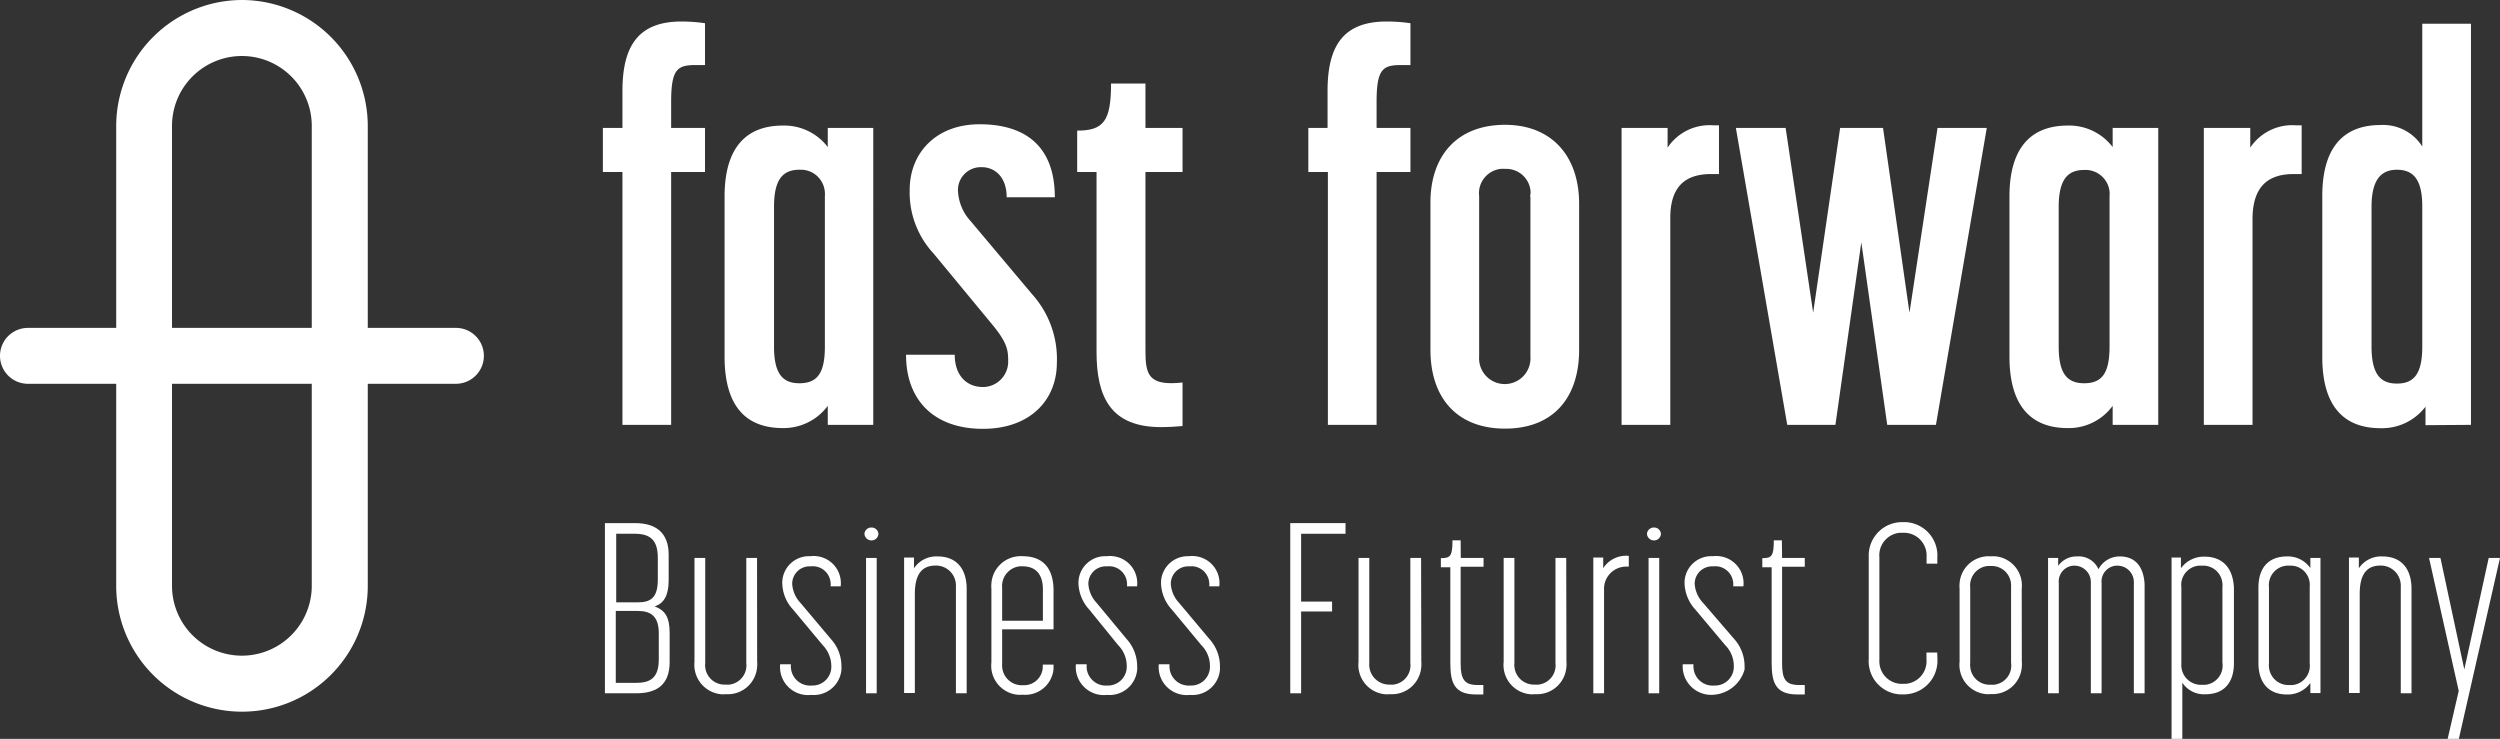 <svg xmlns="http://www.w3.org/2000/svg" id="Layer_1" data-name="Layer 1" viewBox="0 0 232.55 68.73"><rect x="0" y="0" width="232.55" height="68.73" fill="#333333" stroke="none"/><defs><style>.cls-1{fill:#fff;}</style></defs><path class="cls-1" d="M42.41,30.5h-8.2V11.7A11.73,11.73,0,0,0,22.51,0h0a11.73,11.73,0,0,0-11.7,11.7V30.5H2.6a2.6,2.6,0,0,0,0,5.2h8.21V54.5a11.7,11.7,0,1,0,23.4,0V35.7h8.2a2.6,2.6,0,1,0,0-5.2ZM16,11.71a6.5,6.5,0,0,1,13,0V30.5H16ZM29,54.49a6.5,6.5,0,1,1-13,0V35.7H29Z"></path><path class="cls-1" d="M132.19,51.9h-1v9.78a1.8,1.8,0,0,1-1.56,2,1.16,1.16,0,0,1-.32,0,1.86,1.86,0,0,1-1.94-2V51.9h-1v9.67a2.73,2.73,0,0,0,2.39,3,2.18,2.18,0,0,0,.51,0A2.74,2.74,0,0,0,132.21,62a2.47,2.47,0,0,0,0-.47Z"></path><polygon class="cls-1" points="231.5 51.9 229.23 62.27 227.01 51.9 225.95 51.9 228.71 64.27 227.68 68.73 228.72 68.73 232.55 51.9 231.5 51.9"></polygon><path class="cls-1" d="M102,56.07a2.82,2.82,0,0,1-.76-1.75,1.62,1.62,0,0,1,1.6-1.64H103a1.67,1.67,0,0,1,1.83,1.5,1.45,1.45,0,0,1,0,.36h.94a2.52,2.52,0,0,0-2.21-2.8,2.08,2.08,0,0,0-.61,0h0a2.49,2.49,0,0,0-2.63,2.34v.24a3.77,3.77,0,0,0,1,2.38L104,60a2.77,2.77,0,0,1,.81,2,1.75,1.75,0,0,1-1.72,1.77H103a1.79,1.79,0,0,1-1.92-1.66c0-.1,0-.21,0-.32h-1a2.61,2.61,0,0,0,2.9,2.85,2.58,2.58,0,0,0,2.8-2.34,2.62,2.62,0,0,0,0-.28,3.8,3.8,0,0,0-1-2.6Z"></path><path class="cls-1" d="M109.67,56.07a2.82,2.82,0,0,1-.76-1.75,1.62,1.62,0,0,1,1.6-1.64h.15a1.66,1.66,0,0,1,1.82,1.5,1.09,1.09,0,0,1,0,.36h.94a2.52,2.52,0,0,0-2.21-2.8,2.15,2.15,0,0,0-.62,0h0A2.49,2.49,0,0,0,108,54.08v.24a3.77,3.77,0,0,0,1,2.38L111.74,60a2.77,2.77,0,0,1,.81,2,1.75,1.75,0,0,1-1.72,1.77h-.12a1.79,1.79,0,0,1-1.92-1.66,1.74,1.74,0,0,1,0-.32h-1a2.61,2.61,0,0,0,2.9,2.85,2.56,2.56,0,0,0,2.79-2.34,2.72,2.72,0,0,0,0-.28,3.79,3.79,0,0,0-1-2.6Z"></path><polygon class="cls-1" points="120.02 64.49 121.03 64.49 121.03 56.88 123.91 56.88 123.91 55.96 121.03 55.96 121.03 49.65 125.16 49.65 125.16 48.66 120.02 48.66 120.02 64.49"></polygon><path class="cls-1" d="M95.13,51.74a2.73,2.73,0,0,0-2.91,2.55,2.57,2.57,0,0,0,0,.48v6.85a2.71,2.71,0,0,0,2.41,3,2.66,2.66,0,0,0,.49,0h0A2.64,2.64,0,0,0,98,62.23c0-.1,0-.2,0-.3v-.11H97v.11a1.75,1.75,0,0,1-1.68,1.81h-.2A1.83,1.83,0,0,1,93.22,62a.81.81,0,0,1,0-.22V58.54H98V54.93C98,52.91,97.06,51.74,95.13,51.74Zm1.88,6H93.22V54.68a1.84,1.84,0,0,1,1.63-2,1.29,1.29,0,0,1,.28,0c1.19,0,1.88.72,1.88,2.13Z"></path><path class="cls-1" d="M74.45,56.07a2.82,2.82,0,0,1-.76-1.75,1.62,1.62,0,0,1,1.6-1.64h.15a1.66,1.66,0,0,1,1.82,1.5,1.09,1.09,0,0,1,0,.36h.94A2.52,2.52,0,0,0,76,51.74a2.08,2.08,0,0,0-.61,0,2.48,2.48,0,0,0-2.62,2.34,1,1,0,0,0,0,.24,3.67,3.67,0,0,0,1,2.38L76.52,60a2.85,2.85,0,0,1,.81,2,1.75,1.75,0,0,1-1.73,1.77h-.11a1.79,1.79,0,0,1-1.92-1.66,1.74,1.74,0,0,1,0-.32h-1a2.61,2.61,0,0,0,2.9,2.85,2.58,2.58,0,0,0,2.8-2.34,2.72,2.72,0,0,0,0-.28,3.75,3.75,0,0,0-1-2.6Z"></path><path class="cls-1" d="M70.42,51.9h-1v9.78a1.8,1.8,0,0,1-1.56,2,1.22,1.22,0,0,1-.33,0,1.81,1.81,0,0,1-1.93-2V51.9h-1v9.67a2.75,2.75,0,0,0,2.4,3,2.08,2.08,0,0,0,.5,0A2.73,2.73,0,0,0,70.43,62a2.46,2.46,0,0,0,0-.47Z"></path><path class="cls-1" d="M60.9,56.41c.85-.29,1.3-1,1.3-2.45V51.6c0-2.08-1.23-2.94-3.12-2.94H56.27V64.49h2.9c1.89,0,3.12-.76,3.12-2.9V58.85C62.29,57.33,61.8,56.74,60.9,56.41Zm-1.85-6.76c1.46,0,2.14.61,2.14,2.25v2c0,1.73-.68,2.13-1.87,2.13h-2V49.65Zm2.23,11.67c0,1.76-.79,2.2-2.14,2.2H57.28V56.83h2.07c1.19,0,1.93.5,1.93,2.07Z"></path><path class="cls-1" d="M87.22,51.76a2.49,2.49,0,0,0-2.2,1.1v-1H84.1v12.6h1V55.24c0-1.57.49-2.63,1.91-2.63a1.85,1.85,0,0,1,1.91,1.78,1.92,1.92,0,0,1,0,.24v9.86h1V54.66C89.87,52.79,88.88,51.76,87.22,51.76Z"></path><rect class="cls-1" x="80.56" y="51.9" width="0.99" height="12.59"></rect><path class="cls-1" d="M81.08,49.07h0a.64.64,0,0,0-.67.6v0a.66.66,0,0,0,.67.6.64.64,0,0,0,.63-.6A.63.63,0,0,0,81.08,49.07Z"></path><path class="cls-1" d="M149.13,52.86v-1h-.92V64.49h1V54.88a2.06,2.06,0,0,1,1.93-2.17,2.23,2.23,0,0,1,.37,0l0-1A2.51,2.51,0,0,0,149.13,52.86Z"></path><path class="cls-1" d="M165.75,50.26H165c0,1.48-.2,1.66-1.07,1.66v.85h.87v8.89c0,1.84.36,2.94,2.4,2.94.29,0,.59,0,.68,0v-.88l-.52,0c-1.24,0-1.59-.51-1.59-2v-9h2.11V51.9h-2.11Z"></path><path class="cls-1" d="M158.41,56.07a2.84,2.84,0,0,1-.77-1.75,1.62,1.62,0,0,1,1.6-1.64h.15a1.67,1.67,0,0,1,1.83,1.5,1.45,1.45,0,0,1,0,.36h.95a2.53,2.53,0,0,0-2.22-2.8,2.08,2.08,0,0,0-.61,0h0a2.48,2.48,0,0,0-2.64,2.32v.26a3.77,3.77,0,0,0,1,2.38L160.47,60a2.77,2.77,0,0,1,.81,2,1.75,1.75,0,0,1-1.73,1.77h-.11a1.78,1.78,0,0,1-1.91-1.66,1.71,1.71,0,0,1,0-.32h-1A2.65,2.65,0,0,0,159,64.63a3.23,3.23,0,0,0,3.28-2.35,2.62,2.62,0,0,0,0-.28,3.79,3.79,0,0,0-1-2.6Z"></path><path class="cls-1" d="M180.2,60.7h-1v.62a2.11,2.11,0,0,1-1.94,2.29H177a2.09,2.09,0,0,1-2.18-2,2.44,2.44,0,0,1,0-.27v-9.5a2.1,2.1,0,0,1,1.9-2.28H177a2.11,2.11,0,0,1,2.21,2,2.53,2.53,0,0,1,0,.28v.59h1v-.54a3.11,3.11,0,0,0-2.9-3.32H177a3.1,3.1,0,0,0-3.17,3c0,.1,0,.2,0,.3V61.3a3.09,3.09,0,0,0,2.89,3.29H177a3.13,3.13,0,0,0,3.22-3,2.44,2.44,0,0,0,0-.27Z"></path><path class="cls-1" d="M188.06,54.75a2.72,2.72,0,0,0-2.43-3,3.27,3.27,0,0,0-.44,0,2.71,2.71,0,0,0-2.91,2.51,2.57,2.57,0,0,0,0,.48v6.82a2.73,2.73,0,0,0,2.39,3,2.18,2.18,0,0,0,.51,0h0A2.72,2.72,0,0,0,188.07,62a2.46,2.46,0,0,0,0-.47Zm-2.55,8.94a1.16,1.16,0,0,1-.32,0A1.8,1.8,0,0,1,183.27,62a1.37,1.37,0,0,1,0-.35v-7a1.82,1.82,0,0,1,1.6-2h.31a1.8,1.8,0,0,1,1.89,1.72,2.62,2.62,0,0,1,0,.28v7A1.79,1.79,0,0,1,185.51,63.69Z"></path><path class="cls-1" d="M135.87,50.26h-.76c0,1.48-.2,1.66-1.08,1.66v.85h.88v8.89c0,1.84.35,2.94,2.4,2.94.29,0,.58,0,.67,0v-.88l-.52,0c-1.23,0-1.59-.51-1.59-2v-9H138V51.9h-2.12Z"></path><path class="cls-1" d="M214.91,52.84a2.55,2.55,0,0,0-2.18-1.08c-1.66,0-2.65,1-2.65,2.9v7c0,1.91,1,2.94,2.65,2.94h0a2.58,2.58,0,0,0,2.18-1.07v.94h.94V51.9h-.94Zm-1.62,10.88a1.69,1.69,0,0,1-.32,0,1.81,1.81,0,0,1-1.91-1.68,1.15,1.15,0,0,1,0-.32v-7.1a1.81,1.81,0,0,1,1.62-2,1.31,1.31,0,0,1,.28,0,1.77,1.77,0,0,1,1.89,1.64,1.41,1.41,0,0,1,0,.29v7.18A1.8,1.8,0,0,1,213.29,63.72Z"></path><path class="cls-1" d="M197.2,51.76a2.22,2.22,0,0,0-2,1.19,2,2,0,0,0-2-1.19,2.07,2.07,0,0,0-1.75.88V51.9h-.94V64.49h1V54.25a1.48,1.48,0,0,1,1.3-1.63H193a1.52,1.52,0,0,1,1.49,1.55.81.81,0,0,1,0,.16V64.49h1V54.25a1.48,1.48,0,0,1,1.32-1.63H197a1.52,1.52,0,0,1,1.49,1.55.86.86,0,0,1,0,.16V64.49h1V54.34C199.4,52.68,198.59,51.76,197.2,51.76Z"></path><path class="cls-1" d="M153.87,49.07h0a.64.64,0,0,0-.67.6v0a.66.66,0,0,0,.67.6.64.64,0,0,0,.63-.6A.63.63,0,0,0,153.87,49.07Z"></path><path class="cls-1" d="M221.62,51.76a2.49,2.49,0,0,0-2.2,1.1v-1h-.92v12.6h1V55.24c0-1.57.49-2.63,1.9-2.63a1.86,1.86,0,0,1,1.92,1.78,1.93,1.93,0,0,1,0,.24v9.86h1V54.66C224.27,52.79,223.28,51.76,221.62,51.76Z"></path><path class="cls-1" d="M145.69,51.9h-1v9.78a1.8,1.8,0,0,1-1.57,2,1.22,1.22,0,0,1-.33,0A1.82,1.82,0,0,1,140.87,62a1.22,1.22,0,0,1,0-.33V51.9h-1v9.67a2.73,2.73,0,0,0,2.39,3,2.18,2.18,0,0,0,.51,0A2.74,2.74,0,0,0,145.71,62a2.47,2.47,0,0,0,0-.47Z"></path><path class="cls-1" d="M205.07,51.78h0a2.63,2.63,0,0,0-2.2,1.08v-1H202V68.73h1V63.5a2.4,2.4,0,0,0,2.15,1.08c1.66,0,2.65-1,2.65-2.9v-7C207.72,52.82,206.73,51.78,205.07,51.78Zm.08,11.92h-.32A1.83,1.83,0,0,1,202.91,62a2.62,2.62,0,0,1,0-.28v-7.1a1.79,1.79,0,0,1,1.62-2h.29a1.79,1.79,0,0,1,1.91,1.67,1.36,1.36,0,0,1,0,.35v7A1.8,1.8,0,0,1,205.15,63.7Z"></path><rect class="cls-1" x="153.35" y="51.9" width="0.99" height="12.59"></rect><path class="cls-1" d="M123.52,39.52h4.53V16h3.15V11.9h-3.15V9.49c0-3.1.59-3.44,2.31-3.44.3,0,.84,0,.84,0V2.16A15.72,15.72,0,0,0,129,2c-3.89,0-5.51,2.07-5.51,6.45V11.9H121.7V16h1.82Z"></path><path class="cls-1" d="M102,32.73c0,4.23,1.33,7,6,7,.69,0,1.52-.05,2-.1V35.58c-3.2.35-3.45-.74-3.45-3V16h3.45V11.9h-3.45V7.77h-3.2c0,3.49-.69,4.38-3.15,4.38V16H102Z"></path><path class="cls-1" d="M72.82,39.82A5.11,5.11,0,0,0,77,37.75v1.77h4.23V11.9H77v1.78a5.09,5.09,0,0,0-4.18-2c-3.25,0-5.42,1.87-5.42,6.6V33.17C67.4,38,69.57,39.82,72.82,39.82ZM72,19.23c0-2.56.83-3.44,2.36-3.44a2.24,2.24,0,0,1,2.37,2.11,2,2,0,0,1,0,.35v14c0,2.51-.74,3.4-2.37,3.4h0c-1.52,0-2.36-.83-2.36-3.4Z"></path><path class="cls-1" d="M140,11.61c-4.43,0-6.94,2.85-6.94,7.24V32.53c0,4.53,2.51,7.34,6.94,7.34s6.89-2.81,6.89-7.34V18.85C146.85,14.46,144.29,11.61,140,11.61Zm2.36,6.65V33.17a2.39,2.39,0,0,1-4.77.33,1.82,1.82,0,0,1,0-.33V18.25a2.28,2.28,0,0,1,2-2.54,2.82,2.82,0,0,1,.41,0h0a2.27,2.27,0,0,1,2.38,2.17A1.7,1.7,0,0,1,142.32,18.26Z"></path><path class="cls-1" d="M213.36,16.19h.74V11.66h-.49a4.69,4.69,0,0,0-4.29,2.07V11.9H205V39.52h4.53V20.27C209.57,17.42,210.9,16.19,213.36,16.19Z"></path><path class="cls-1" d="M196.52,13.68a5.08,5.08,0,0,0-4.18-2c-3.25,0-5.42,1.87-5.42,6.6V33.17c0,4.78,2.17,6.65,5.42,6.65h0a5.05,5.05,0,0,0,4.18-2.07v1.77h4.24V11.9h-4.24Zm-.29,4.57v14c0,2.51-.74,3.4-2.36,3.4h0c-1.53,0-2.37-.83-2.37-3.4v-13c0-2.56.84-3.44,2.37-3.44a2.25,2.25,0,0,1,2.37,2.11C196.24,18,196.24,18.13,196.23,18.25Z"></path><path class="cls-1" d="M229.85,39.52V2.21h-4.53V13.63a4.3,4.3,0,0,0-3.89-2c-3.25,0-5.41,1.87-5.41,6.6v15c0,4.73,2.16,6.6,5.41,6.6h0a5.09,5.09,0,0,0,4.19-2v1.72Zm-4.53-7.28c0,2.56-.79,3.44-2.36,3.44h0c-1.53,0-2.36-.88-2.36-3.44v-13c0-2.51.88-3.45,2.36-3.45s2.36.84,2.36,3.4Z"></path><path class="cls-1" d="M159.9,16.19V11.66h-.49a4.69,4.69,0,0,0-4.29,2.07V11.9h-4.28V39.52h4.53V20.27c0-2.85,1.33-4.08,3.79-4.08Z"></path><path class="cls-1" d="M90.29,20.57a4.45,4.45,0,0,1-1.18-2.86,2.12,2.12,0,0,1,2.1-2.16.48.48,0,0,1,.12,0c1.13,0,2.31.83,2.31,2.8h4.48c0-4.58-2.56-6.79-7-6.79h0c-4.09,0-6.5,2.71-6.5,6.1a8.33,8.33,0,0,0,2.21,5.91l5.57,6.74c1.28,1.58,1.38,2.26,1.38,3.25A2.36,2.36,0,0,1,91.51,36h-.09c-1.43,0-2.61-1-2.61-3H84.28c0,4.33,2.71,6.89,7.14,6.89s6.89-2.7,6.89-6.15A9,9,0,0,0,96,27.36Z"></path><polygon class="cls-1" points="180.08 39.52 184.81 11.9 180.23 11.9 177.62 29.09 175.16 11.9 171.17 11.9 168.66 29.09 166.1 11.9 161.47 11.9 166.25 39.52 170.73 39.52 173.14 22.54 175.55 39.52 180.08 39.52"></polygon><path class="cls-1" d="M65.58,11.9H62.43V9.49c0-3.1.59-3.44,2.32-3.44.29,0,.83,0,.83,0V2.16A15.72,15.72,0,0,0,63.41,2C59.53,2,57.9,4.08,57.9,8.46V11.9H56.08V16H57.9V39.52h4.53V16h3.15Z"></path></svg>